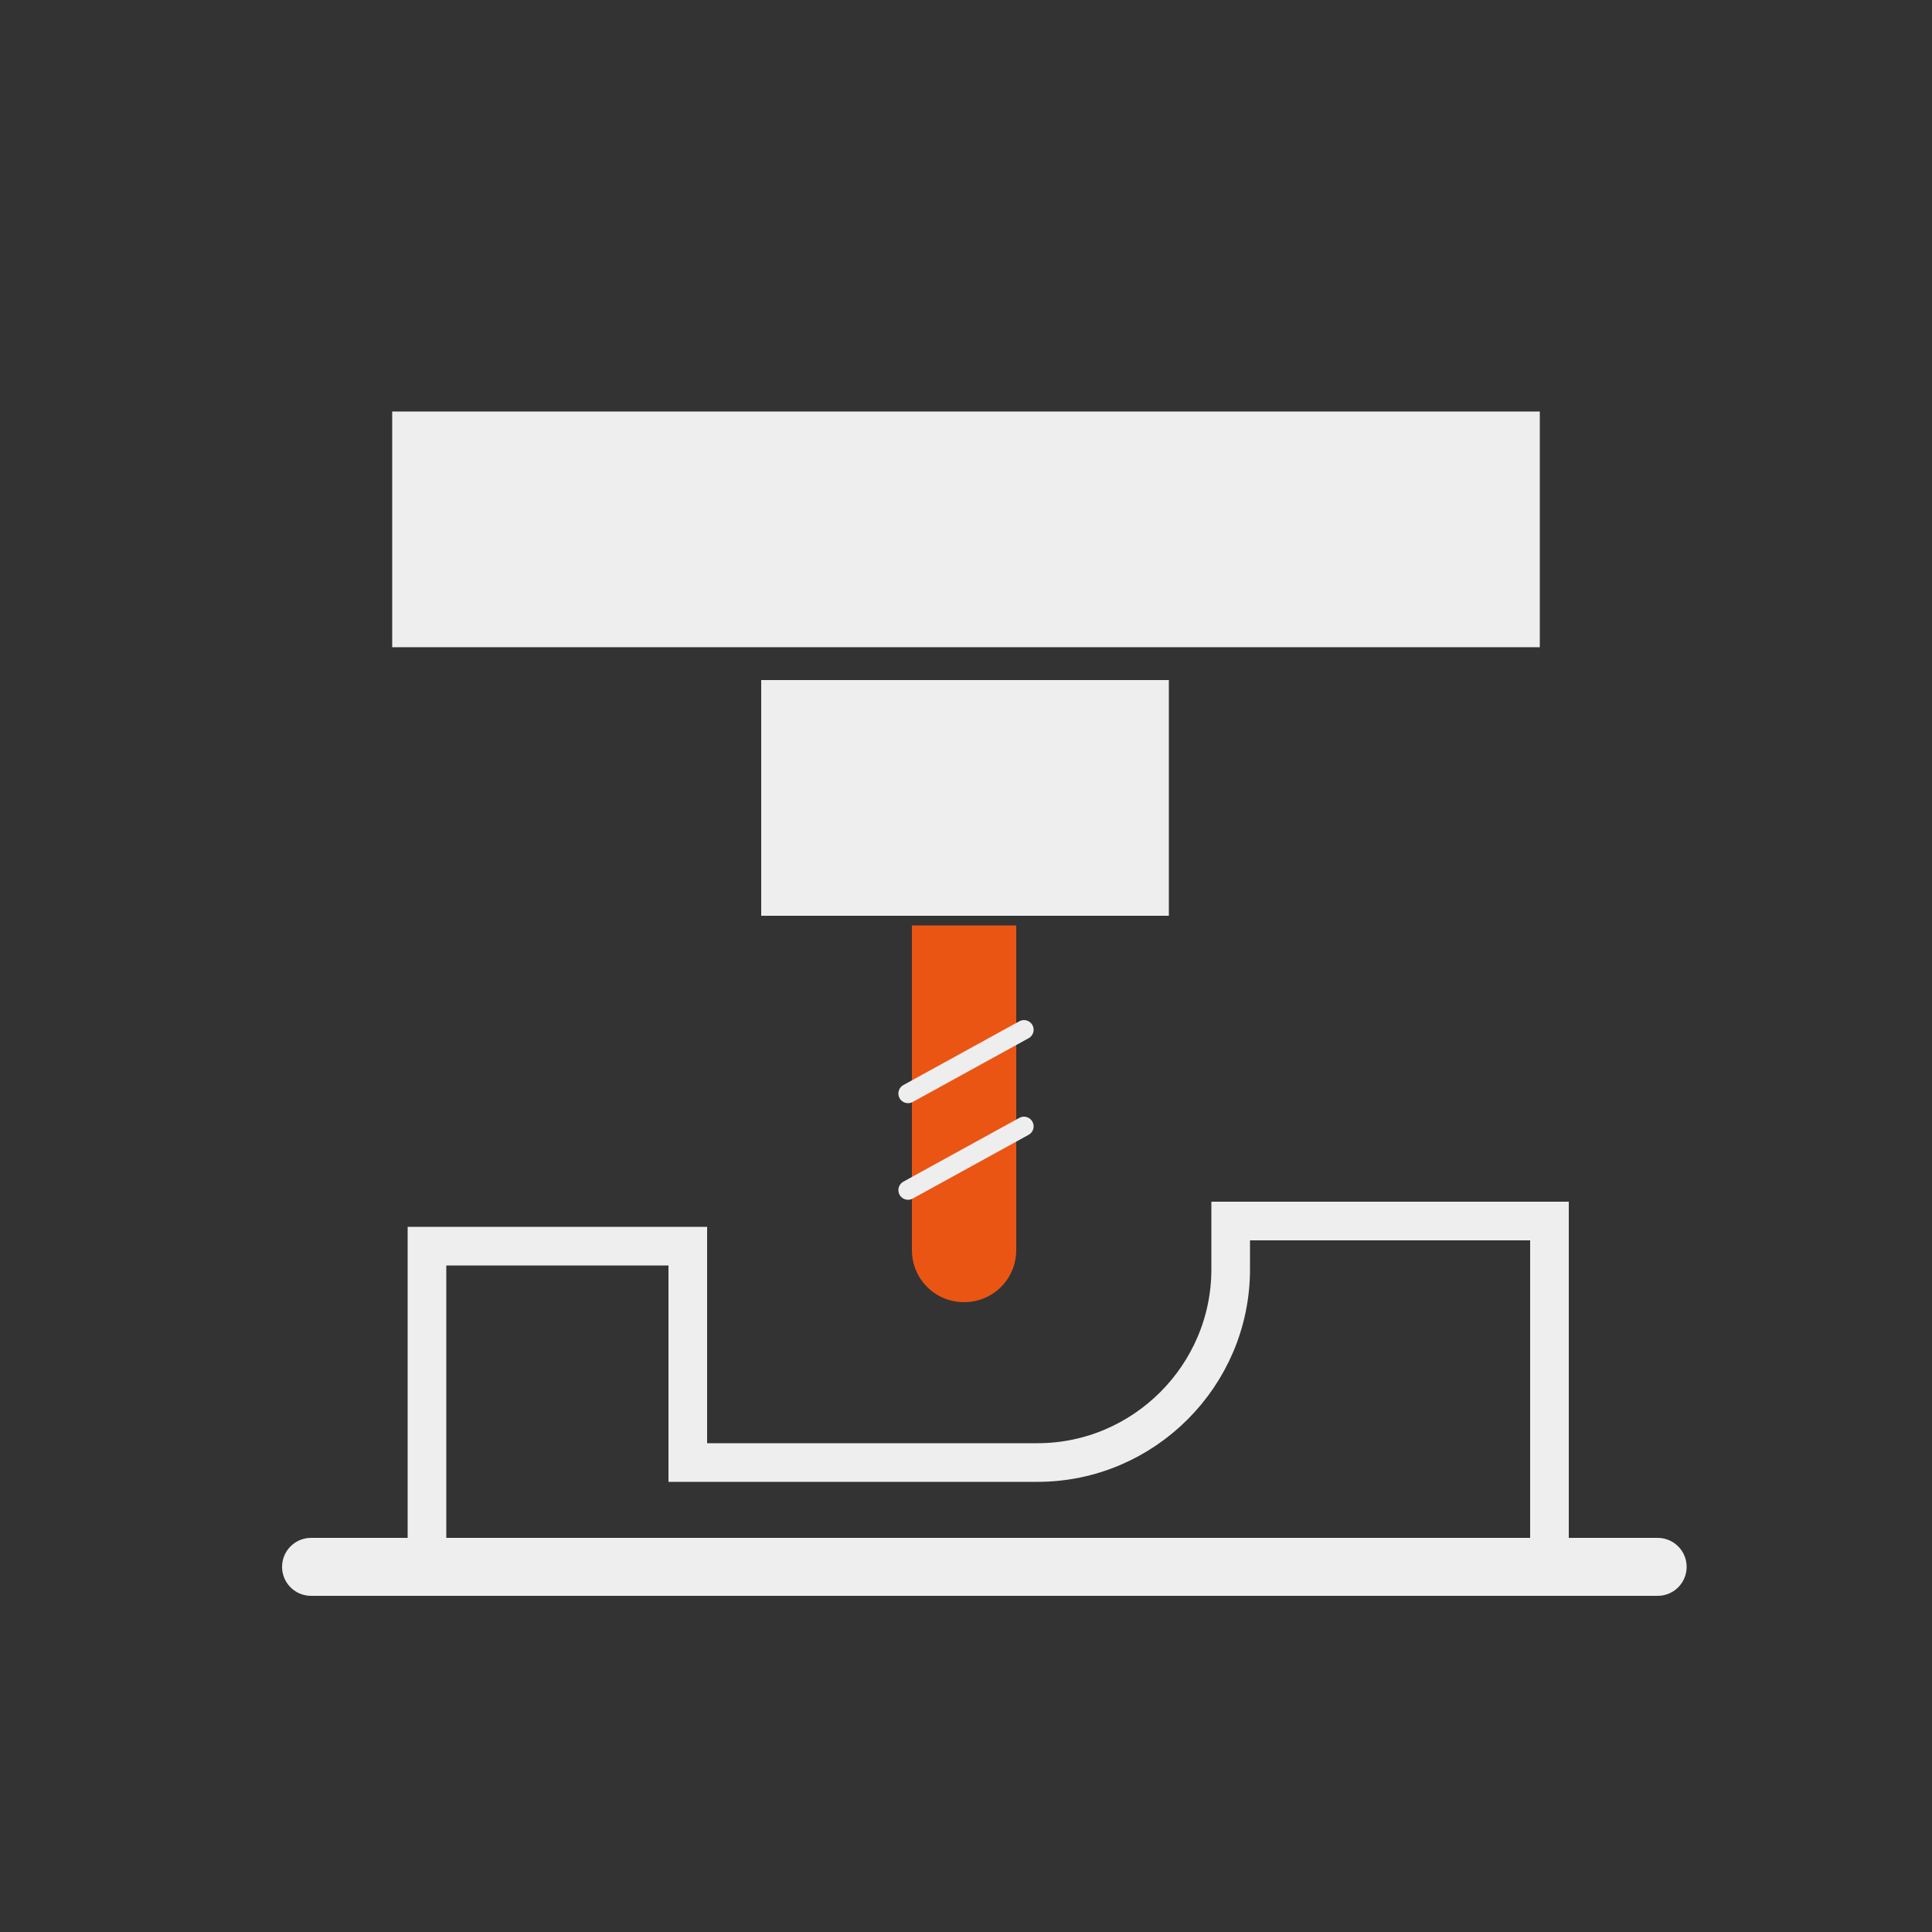 <?xml version="1.0" encoding="UTF-8"?>
<svg id="_圖層_1" data-name="圖層_1" xmlns="http://www.w3.org/2000/svg" version="1.1" viewBox="0 0 100 100">
  <rect x="0" y="0" width="100" height="100" fill="#333333" stroke="none"/>
  <!-- Generator: Adobe Illustrator 29.0.1, SVG Export Plug-In . SVG Version: 2.1.0 Build 192)  -->
  <defs>
    <style>
      .st0 {
        stroke-width: 3px;
      }

      .st0, .st1, .st2 {
        fill: none;
        stroke: #eee;
        stroke-linecap: round;
        stroke-miterlimit: 10;
      }

      .st2 {
        stroke-width: 2px;
      }

      .st3 {
        fill: #ea5514;
      }

      .st4 {
        fill: #eee;
      }
    </style>
  </defs>
  <rect class="st4" x="20.3" y="21.3" width="59.4" height="12.2"/>
  <rect class="st4" x="39.4" y="35.2" width="21.1" height="12.2"/>
  <path class="st3" d="M47.3,47.9h5.3v16.8c0,1.5-1.2,2.7-2.7,2.7h0c-1.5,0-2.7-1.2-2.7-2.7v-16.8h0Z"/>
  <line class="st1" x1="47" y1="56.6" x2="53" y2="53.3"/>
  <line class="st1" x1="47" y1="61.6" x2="53" y2="58.3"/>
  <path class="st2" d="M22.1,80.7v-16.2h13.5v11.2h18.1c5.5,0,10-4.5,10-10v-2.5h16.5v17.8"/>
  <line class="st0" x1="16.1" y1="81.1" x2="85.8" y2="81.1"/>
</svg>